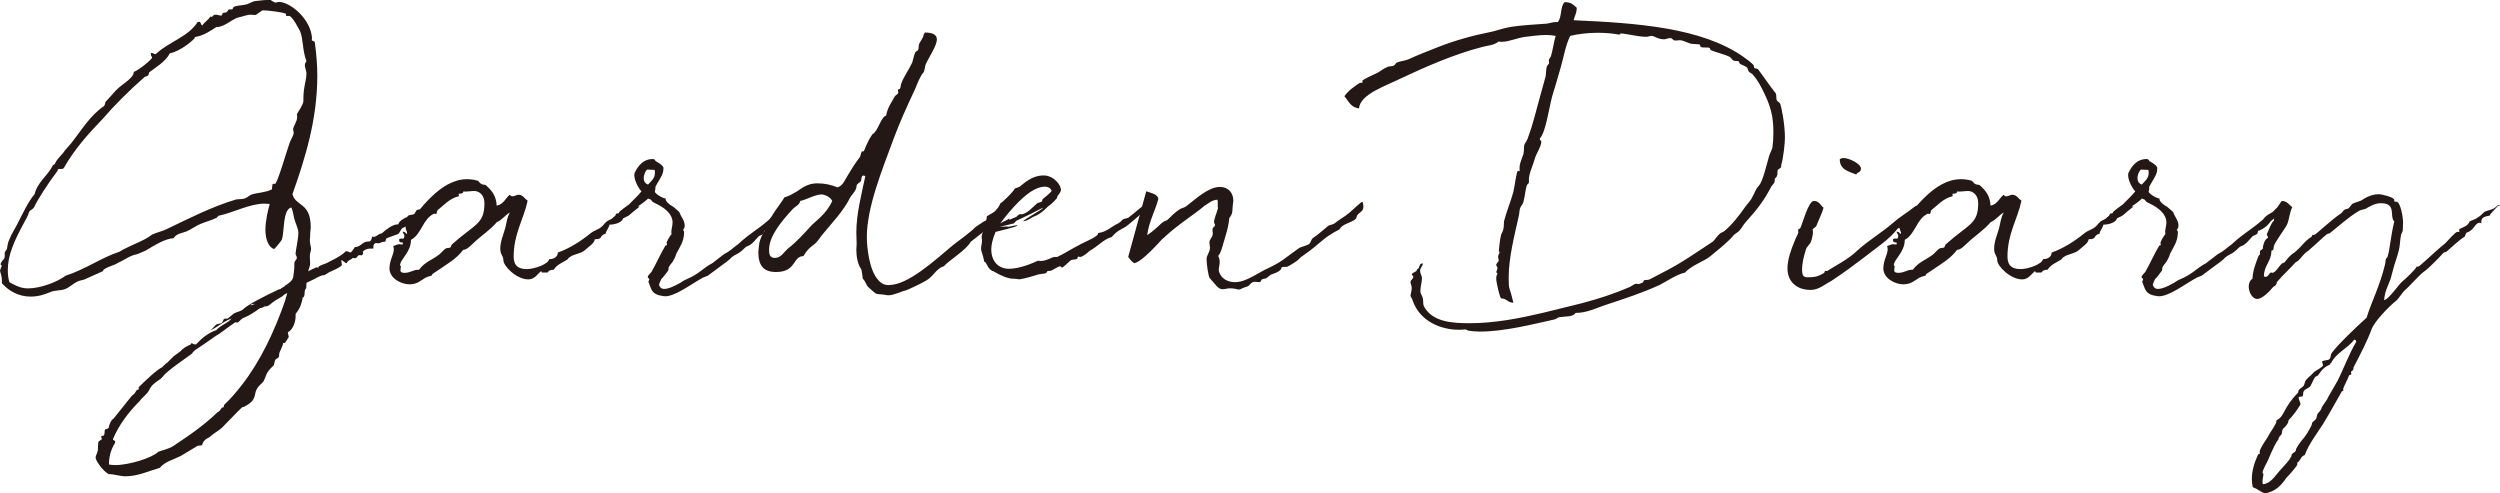 <?xml version="1.0" encoding="UTF-8"?>
<svg id="_レイヤー_2" data-name="レイヤー 2" xmlns="http://www.w3.org/2000/svg" viewBox="0 0 541.35 106.84">
  <defs>
    <style>
      .cls-1 {
        fill: #231815;
      }
    </style>
  </defs>
  <g id="_レイヤー_1-2" data-name="レイヤー 1">
    <g>
      <path class="cls-1" d="M92.7,44.93c.13,0,.27,.07,.27,.13,0,.34-1.28,1.42-1.55,1.62-.54,.34-1.21,.2-1.48,.54-.88,.67-1.35,1.68-2.49,2.02-.67,.2-.74,1.01-1.21,1.42-.4,.13-1.48,.54-2.56,.94-.13,.27-.13,.47-.27,.74h-.2c-.61,0-.81,.34-1.35,.34-.13,0-.27,0-.4-.07-.4,.07-.61,.34-.61,.88v.34h-.61c-1.08,0-1.68,.61-1.68,.67,0,.13,.07,.2,.07,.34s-.07,.2-.27,.47c-.2,0-.27-.07-.4-.07-.74,0-.47,.67-1.15,.67-.13,0-.27,0-.4-.07-.61,.61-.94,.34-1.35,1.15-.34,0-.88-.67-1.15-.67v.07c0,.27,.13,.88,.13,.94,0,.47-2.49,1.48-2.76,1.62l-1.21,.74q.07-.07,.07-.13h-.07c-.27,0-1.68,.61-1.75,.74l-1.95,.94-.07,1.21c-.61,.34-.07,1.89-.74,1.95-.27,1.35-.47,2.22-1.55,3.57v.54c0,1.35-.67,2.96-1.68,3.44,0,.47,.2,.67,.2,1.15,0-.4-.61,1.21-1.01,1.21-.07,0-.13-.07-.2-.07-.13,1.01-.88,1.89-.88,2.56v.07c0,.74-.47,.67-.81,1.01-.2,.4-.2,.81-.34,1.21-.54,.54-1.01,.94-1.41,1.62-.34,.54-.54,1.55-.94,2.02-.54,.54-1.15,1.08-1.35,1.55-.67,1.15,.13,2.36-2.69,3.77-.13,.13-.4,.07-.54,.2-1.21,1.15-2.49,2.56-4.31,4.38-.74,.67-1.68,1.15-2.36,1.75-.54,.61-1.55,.54-1.95,2.02-.34,.13-.94,0-1.28,.34l-3.37,2.02c-1.62,.81-3.3,1.15-4.51,2.56-2.22,.61-4.72,1.82-7.41,1.82-1.21,0-2.36-.47-3.64-.47-1.35-.74-2.83-2.96-2.83-3.57,0-.47,.34-.88,.47-1.48,.07-.54,0-1.21,.13-1.89,.13-.34,.74-.47,.74-.67s-.13-.34-.13-.47c0-.34,.47-.13,.61-.34,.2-.4,.07-.88,.2-1.21,.2-.13,.67-.2,.81-.4,.07-.47,.4-1.62,1.08-2.02l3.17-3.97c.4-.4,.61-.94,1.28-1.35l.54-.81c.07-.13,.47-.07,.47-.27,0-.07-.07-.27-.07-.27v-.07c1.35-1.35,4.11-3.97,5.05-4.31,.4-.34,.67-.74,1.21-1.08l1.35-1.35,1.48-1.08c.4-.54,1.15-1.01,2.22-1.48,.07-.2,.13-.27,.2-.27,.13,0,.34,.27,.74,.27h.2c1.28-1.41,2.56-2.42,4.38-3.1,1.01-1.15,2.43-1.42,3.3-2.49-1.89,.61-3.1,2.02-4.92,2.69,.74-.27,1.01-.88,1.62-1.42,.2-.13,.88-.13,1.21-.34,.2-.2,.34-.74,.47-.88l.81-.07,1.21-1.01c.47-.34,1.35-.47,2.02-.88,.94-1.08,5.19-3.17,7.61-4.31,.13-.07,.2-.13,.34-.13h.13c.34-.27,.67-.47,1.01-.61l-.07-.07c2.29-1.48,1.82-1.55,2.16-3.91v-1.08c.13-.67,.54-.67,.54-1.15,0-.4-.27-.54-.27-.88,0-.61,.61-3.23,.61-4.51,0-.88-.61-2.02-.88-3.03-.2-.74-.27-1.75-.67-2.49-1.89,.61-1.41,4.99-2.02,6.94-.2,.47-1.62,2.09-1.68,2.09-1.15-.34-1.89-2.02-1.89-4.18,0-1.89,.54-4.24,.94-5.59-.4,0-.74-.07-1.15-.07-3.23,0-6.87,2.02-9.97,2.63-.13,.13-.34,.47-.47,.47-1.08,.54-2.29,.81-3.37,1.28-1.01,.4-1.95,1.15-3.03,1.62-1.01,.4-2.22,.47-2.83,1.48-1.89,.13-4.04,1.48-6.06,2.69l-1.55,.67c-.47,.2-1.15,.27-1.68,.54-.88,.4-1.75,1.01-2.83,1.48-.81,.54-1.89,.67-2.9,1.35-.2,0-.2,.34-.27,.4l-4.04,1.82c-.67,.2-1.08,.2-1.68,.54-.81,.4-1.68,1.28-2.56,1.55-.88,.34-2.22,.2-3.23,.67-.94,.4-2.36,.94-4.18,.94-2.56,0-4.72-1.21-6.2-2.9v-.34c0-1.55-.4-1.95-.4-2.36,0-.27,.4-1.08,.4-1.08,0-.13-.27,0-.27-.27,0-.74,.88-1.08,.88-1.68v-.94l.47-.74c.13-.67,.2-1.41,.54-2.09,.47-1.21,1.15-2.16,1.75-3.37,1.28-2.49,2.36-4.85,3.71-6.4,.61-2.63,2.83-3.97,3.97-6.27,0-.07,.4-.2,.4-.27,.54-1.28,1.48-1.82,2.16-2.9l1.35-1.55c2.22-2.76,4.04-6,7.21-8.15,.2-.4,.2-.94,.47-1.08,.54-.54,1.28-1.42,1.95-2.16,1.28-1.42,3.97-2.69,3.97-4.11,1.08-.34,3.97-2.76,3.97-3.1,0-.13-.27-.34-.27-.67,0-.13,0-.27,.07-.34,.47,0,.61,.27,.88,.27,.07,0,.2-.07,.4-.27,2.76-2.49,6.74-3.5,8.76-6.67,.13-.07,.2-.07,.34-.07,.4,0,.34,.67,.67,.81,.61-.88,1.35-1.21,1.75-1.95,.13,.07,.2,.07,.27,.07,.34,0,.2-.47,.94-.47,.34,0,.74,.2,1.08,.2s.34-.47,.34-.47c.4-.34,.67,0,1.01-.4,.27-.13,.13-.47,.47-.47h.61c.13,0,.2-.4,.27-.47,.61-.4,1.48-.34,2.49-.54,.88-.13,1.55-.74,2.36-.81,.54-.07,2.43-.27,3.03-.27,.27,0,.81,.61,1.35,.61,.2,0,.34-.13,.67-.13,2.43,0,7.01,3.77,7.14,8.02-.07,.07-.07,.13-.07,.2,0,.27,.54,.13,.67,.54,.34,2.49,.54,4.92,.54,7.21,0,9.57-2.69,18.05-5.39,25.67,.81,2.76,3.97,1.68,3.97,7.21,0,.47-.13,.94-.13,1.55v.27c0,.34-.07,.67-.07,.94,0,.67,.27,1.48,.27,1.82,0,.67-.27,.74-.27,1.68,0,.13,.07,1.21,.07,1.68,0,.34-.4,1.21-.4,1.55,.13-.13,1.55-.81,1.75-.88,.2,.07,.34,.07,.4,.07h.07l-.07-.07c0-.27,1.15-.67,1.89-.94,0-.07,3.03-1.35,4.11-2.56,.47,0,.61,.27,1.01,.27,.2,0,.74-.94,.94-1.15,1.28,0,1.55-1.21,2.9-1.21h.27c.34-.13,.47-.61,.54-1.08,.13,.07,.27,.07,.34,.07,.67,0,1.08-.74,1.75-.74,1.08-1.01,2.49-1.95,3.37-1.95h.2c.27-.54,.13-.61,1.48-1.41,.34-.2,.27,0,.54-.27,0-.4,.94-.34,1.41-.54,.27-.2,.4-.81,.61-.88,.67-.34,1.75,.07,2.29-.61h.13Zm-33.55-5.12h.4c.47,.07,2.69-7.61,3.17-8.89,.27-.81,.88-1.55,.88-2.22,0-.27-.13-.4-.13-.67,0-.67,.88-1.68,.88-2.69,0-.13,0-.34-.07-.61,.4-.74,1.08-1.55,1.41-2.69,0-.74,0-1.95,.2-3.03,.13-.94,.47-2.09,.47-3.1,0-.4-.2-.94-.34-1.55,0-.74,0-.47,.34-1.14-.88-2.22-.67-4.65-1.35-6.4-.2-.34-1.68-3.37-2.42-3.37h-.54c-.2,0-.07-.34-.13-.47-.61-.34-3.97-.74-4.92-.74-.47,0-1.41,1.01-1.75,1.01s-.67-.07-1.01-.07c-.74,0-1.89,.47-2.9,.67-1.48,.61-2.83,2.02-4.51,2.02-1.28,.81-2.63,1.82-4.65,2.16v.13c0,.34-3.23,3.03-5.39,3.37-.94,1.82-3.03,3.03-4.45,4.11-.2,.2-.07,.61-.27,.67-.2,.27-.67,.2-.88,.47-3.23,2.83-6.53,6.13-8.89,8.89-3.37,3.5-6.13,6.6-8.49,10.71-.07,.13-.27,.2-.4,.2h-.54c-.2,0-.4,.07-.4,.4-2.16,2.83-4.38,6.33-5.12,7.95-.27,.4-.88,.61-1.01,.88-.27,.94-.81,1.82-1.28,2.69-1.95,3.64-3.37,6.67-3.37,9.97,0,.88,.07,1.68,.34,2.63,1.21,.67,2.42,1.35,4.04,1.35,2.69,0,6.4-1.41,8.15-2.76,4.38-1.42,7.61-3.84,11.65-5.19,2.42-1.48,5.32-2.29,7.07-3.71,1.01-.47,2.29-.74,3.1-1.15,4.92-2.36,9.9-4.92,15.16-6.47,.61-.07,1.15,0,1.82-.2,.54-.2,1.08-.74,1.55-.88,1.35-.4,2.96-.4,4.31-1.08,.07-.54,.07-1.08,.2-1.21h.07Zm-.2,25.73c-.47,.4-.88,.81-1.48,.81h-.2c-.34,.27-.67,.34-1.01,.4-1.01,.74-2.29,1.62-3.71,2.16-.47,.27-.88,.94-1.15,.94-.13,0-.27-.07-.47-.07-.07,0-.07,.07-.07,.07-1.55,1.01-3.03,2.29-4.24,2.96-1.41,1.01-2.9,2.02-4.31,2.96,0-.07-.81,.74-.67,.74-2.22,1.68-3.91,2.69-5.79,4.38-.4,.34-.74,1.01-1.48,1.42-.34,.27-1.08,.74-1.48,1.21s-.54,.94-.88,1.42c-.67,.81-1.42,1.35-1.75,1.89-2.49,2.49-4.51,5.19-5.79,8.22v.07c0,.34,.47,.13,.47,.54,0,.07,0,.13-.07,.34-.74,1.15-1.28,2.7-1.28,4.58,.4,.07,.88,.13,1.35,.13,2.96,0,8.02-1.55,9.36-2.9,1.15-.4,2.43-.67,3.3-1.28,4.51-2.96,7.28-5.12,9.43-7.21,.61-.2,.94-1.08,1.08-1.08h.2c.07,0,.2-.27,.2-.54,1.62-1.55,2.56-2.69,3.84-4.31,4.04-5.19,7.07-11.59,9.43-18.39,0-.27,.4-1.28,.4-1.48v-.07l-.61,.34c-.67,.67-1.82,1.08-2.22,1.48l-.2,.13-.2,.13Zm-3.71,.27h-.34c-.34,0-.54,.07-.67,.34l1.01-.34Zm7.01-3.97h.07c.07-.07,.2-.13,.27-.2l-.34,.2Z"/>
      <path class="cls-1" d="M110.42,42.17c.13,.27,.34,.34,.61,.34,.4,0,.81-.34,1.21-.34,1.01,0,1.28,.81,2.02,1.28-.88,4.11-3.03,7.14-3.03,12.13,0,2.09,1.21,2.69,2.83,2.69,1.75,0,4.78-1.15,4.85-2.16h.2c.54,0,1.68-.34,1.68-1.42,2.49-.88,4.92-2.42,7.01-4.11,1.08-.88,1.75-.74,2.69-1.68,.27-.27,.74-.94,1.21-1.14,.61-.27,1.08-.54,1.55-1.01,0-.2,.2-.54,.34-.54h.34l.13-.13c-.27-.2,2.29-1.89,2.42-1.95,.2,.34,.4,.74,.4,1.08,0,.74-.81,1.89-1.95,1.89,0,1.08-1.82,1.55-2.96,1.55,0,.47-.81,1.48-.81,1.95-1.55,.4-.4,1.21-2.36,1.21-.13,.94-1.28,1.55-2.22,2.42-.88,.74-2.22,.74-3.17,1.42-.27,.13-.34,.34-.54,.54-1.01,.67-2.29,1.08-2.96,2.22-.74,0-1.08,.2-1.35,.61h-.94c-.27,0-.4,0-.4-.34-.88,.67-1.41,1.82-2.83,1.82-2.49,0-5.39-2.83-5.39-4.18,0-.94-.67-1.15-.67-2.43,0-1.62,.67-3.03,1.08-4.51,.27-1.08,.4-2.36,1.01-3.37-1.01,.54-1.68,1.62-2.83,2.09-1.55,1.82-3.3,2.83-5.19,4.65-.47,.4-1.28,1.35-2.09,1.35-1.55,2.02-3.23,2.9-6.6,5.19-.13,.07-.2,.4-.27,.4-.4,.13-.81,.2-1.35,.47-1.08,.67-1.82,1.41-3.44,1.41-1.75,0-4.31-1.28-4.31-3.44,0-1.82,.94-2.96,.94-4.18,0-.27-.07-.47-.13-.67,.67-.2,.88-.4,1.35-.4,.13,0,.34,.07,.67,.07,.07-.07,.07-.2,.07-.27,0-.4-.67,0-.74-.4-.07-.13-.07-.27-.07-.34,0-.2,.13-.27,.4-.27h.47c.27,0,.27-.61,.27-.61,0-.27-.13-.27-.4-.88h.13c.34,0,.54,.2,.67,.47q.2-.07,.2-.2c0-.27-.34-.74-.34-1.21,0-.07,.07-.2,.13-.34,2.9-3.3,7.28-10.1,13.2-10.1,.47,0,1.48,.07,2.29,.34,.2,0,.34,.47,.74,.67,.34,.27,.74,.07,1.08,.34,1.01,.94,2.16,2.02,2.29,4.38,1.48-.27,1.89-1.62,2.83-2.36Zm-15.22,12.87c.4-.34,.74-.81,1.28-1.21,.27-.2,.81-.07,1.08-.27,.07-.07,.2-.54,.27-.61,5.05-4.51,7.07-4.38,7.07-8.96,0-1.89-1.28-2.63-2.16-2.63-.74,0-1.41,.13-1.95,.13-.13,0-.47-.07-.47,0,0,.61-1.01,.34-1.01,.54,0,.07,.07,.13,.07,.34,0,.07-.07,.13-.07,.13-2.02,.47-3.44,2.16-4.58,3.03-.13,.2-.13,.81-.34,.81-.13,0-.2-.07-.4-.07-2.43,1.08-2.69,4.45-4.99,5.66,0,2.69-2.36,4.24-2.36,5.46,0,.07,0,.2,.07,.27,.13-.13,.13-.2,.13-.2v.07c0,.13-.13,.61-.13,1.01,0,.54,.67,.54,.94,.54,1.21,0,1.82-.67,2.9-.67h.2c1.28-1.75,2.83-2.09,4.45-3.37Z"/>
      <path class="cls-1" d="M170.59,45.14c0,.07,0,.13,.07,.34-.13,.74-1.28,1.42-2.43,2.43-.27,.4-.94,1.35-2.49,2.02h-.07c-.34,0-.2,.54-.34,.67-.34,.34-.74,.34-1.01,.54-.81,.81-1.35,1.82-2.76,2.29-.47,.4-.88,.88-1.48,1.28-.13,.13-1.28,.67-1.48,.88-.34,.2-.27,.34-1.15,1.01l-4.18,3.1c-.27,.13-.74,.27-1.01,.4-2.43,1.28-6.27,4.31-8.49,4.04-2.83-.34-2.69-1.55-3.37-3.17,.13-.27,.2-.34,.2-.47,0-.27-.34-.27-.34-.47,0-.13,.07-.27,.2-.47l.61-.67c1.08-1.89,1.95-3.91,2.96-5.59,0-.2,.4-.07,.4-.34,0-.07-.07-.27-.07-.34,0-.34,.67-1.48,1.08-1.95,0-.07-.07-.2-.07-.4,0-.67,.27-1.35,.27-2.09,0-1.95-1.89-3.23-3.37-3.98-1.95-.88-.54-.74-1.95-1.21-.07,.13-.2,.2-.34,.34-1.42,1.21-1.82,1.21-1.82,1.41,.07,0,.27-.07,.34-.07,0,.07-.2,.27-1.01,.88l-.27,.2c-.34,.34-.67,.61-1.15,.94l-.4,.07c-.4,.47-1.35,.88-2.02,.88s-1.01-.07-1.01-.27c0-.34,1.08-.88,1.48-1.15,.07-.13,.2-.27,.27-.34,.81-.74,1.01-.67,1.28-.94,.07-.13,.07-.4,.34-.4,.61-.81,1.95-1.89,2.9-3.1-.54-.54-1.55-2.22-1.55-3.5,0-.27,0-.47,.2-.74,.13-.2,1.15-2.76,3.77-2.76,.61,0,.54,.47,.67,.47,.47,.27,1.41,.74,1.68,1.41,0,0-.07,.54-.07,.74v.07c-.2,1.01-1.01,2.02-1.68,3.3v.27c0,.4-.13,.67-.13,.81,0,.34,1.55,1.42,2.36,1.48v.2c0,.34,.54,1.01,1.68,1.62,.07,.07,1.28,1.08,1.28,1.15,.34,1.01,1.15,1.75,1.15,2.9,0,.34-.13,.74-.4,.94,.2,.13,.27,.27,.27,.47,0,2.02-.94,3.23-1.68,4.65-.07,.27-.2,.74-.61,1.42-.27,.61-.54,.67-.94,1.35-.2,.2-.13,.67-.2,.88,.07-.07-1.35,1.82-1.48,1.82-.47,1.01-.13,.2-.54,1.28,.2,.47,.47,1.01,1.42,.88,.61-.07,1.48-.34,3.03-1.21,.47-.27,1.15-.74,1.55-.88,2.63-1.08,3.64-2.49,5.52-3.44l2.63-2.02c1.35-.67,1.89-1.35,2.96-2.09,3.03-2.76,3.57-2.63,6.8-5.39,.67-.94,1.35-1.15,2.09-1.62,.47-.4,.94-1.21,1.68-1.21,.07,0,.2,0,.34,.07-.07,.27-.13,.34-.13,.4Zm-28.77-7.68c0-.2,0-.4-.07-.67l-1.62-.07c-.34,.27-.74,1.08-.74,1.89,0,.54,.27,1.15,.94,1.35,.74-.81,1.48-1.35,1.48-2.49Z"/>
      <path class="cls-1" d="M192.55,61.71c3.97,0,9.5-4.98,13.88-8.69,.81-.61,3.91-2.9,4.58-3.64,0-.13,2.02-1.41,2.02-1.41,.67-.27,.54-.27,.67-1.15,.74-.4,.88-.54,.88-.54l-.07,.07s.2-.07,.88-.54c1.35-1.48,1.55-1.21,1.55-1.35,0,0,.27,.13,.27-.13,.27,.67,0,.54,0,.61,0,.13-.13,.07-.13,1.01-.13,.07-.34,.2-.34,.2,0,.13-1.41,1.89-2.22,2.63-.13,.4-3.91,3.23-4.31,3.57-1.01,1.82-4.45,3.84-5.86,5.32-1.35,.34-2.09,1.82-3.23,2.7-.88,.67-2.9,1.62-4.72,2.42-1.15,.27-2.83,1.15-3.97,1.15h-.2c-2.9-.54-1.89,.34-4.11-1.68-.54-.4-.74-1.48-1.28-1.89-.07-.2-.2-1.95-.4-2.16-.67-.88-1.01-2.69-1.01-4.04,0-.47,.07-1.01,.07-1.42,0-.81-.07-1.55-.07-2.42,0-4.04,1.15-8.35,1.95-12.19-.2-.07-.27-.13-.4-.13-.54,0-.4,.94-.54,1.15-.34,.54-.74,.47-.94,1.01-.07,1.15-.81,1.68-1.35,2.49-1.42,2.96-3.98,5.59-6.2,8.29-.27,.34-.94,1.35-1.21,1.55-.47,.61-1.68,1.01-2.76,2.96-2.36,0-1.48,3.44-5.93,3.44-2.69,0-3.84-1.35-3.84-4.38,.07-.47,.13-1.89,.4-2.56,.27-.94,.81-1.68,1.28-2.56,1.21-3.23,3.03-4.99,3.97-6.67,.74-.2,1.42-.54,2.09-.94,1.15-.47,2.36-2.09,5.05-2.09,1.55,0,2.83,.27,4.38,.88,1.21-.4,1.62-1.75,2.29-2.76,.61-1.01,1.41-2.36,2.56-3.84,.13-.27,.27-1.21,.47-1.21h.34c.07,0,.67-2.02,1.89-3.71,1.21-.61,1.82-3.77,2.96-4.04,.27-1.68,1.15-2.83,1.89-4.18,.13-.2,.74-.47,.74-.81,0-.07-.07-.27-.07-.4,0-.47,.4-.27,.4-.4,.27-.34,.13-.81,.34-1.21,.47-1.35,1.62-2.9,2.36-4.51,.2-.61,.34-1.48,.61-2.09,.13-.34,.47-.34,.67-.61,.13-.4,.07-.94,.2-1.28,.27-.61,.74-1.15,.94-1.75v-.13c0-.27,.27-.34,.27-.61,1.95,0,2.63,.61,2.63,1.48,0,1.41-1.62,3.64-2.43,5.46-.2,.54-.2,1.21-.4,1.62-.81,.88-1.35,2.43-1.89,3.71-1.75,3.71-3.3,7.14-4.58,10.58-2.43,6.6-5.86,14.89-5.86,21.42,0,1.82,.4,7.21,2.56,9.43,.67,.81,1.55,1.01,2.29,1.01Zm-19.27-18.19c-.13,.81-1.01,1.14-1.62,1.75-2.69,2.9-5.12,6-5.12,8.76,0,.81,0,1.82,1.28,1.82,1.35,0,1.95-1.35,2.96-2.16,1.75-1.35,3.23-3.03,4.85-4.78,.81-.94,3.3-2.49,4.58-5.39-.4-.88-1.55-1.35-2.29-1.42-1.41,0-3.3,1.15-4.65,1.42Z"/>
      <path class="cls-1" d="M247.8,44.93c0,1.01-1.68,2.22-2.96,3.3-1.82,1.68-2.43,1.14-4.11,3.1-1.68,.4-3.17,2.16-4.85,3.03,.13-.07-1.35,1.28-1.95,1.28-.13,0-.27-.07-.47-.07-.13,0-.13,.4-.2,.47-.27,.2-.94,.13-1.28,.27s-1.68,1.62-2.02,1.62c-.2,0-.27-.27-.34-.27-.67,0-1.68,1.01-2.36,1.01h-.34c-.2,0-.27,.4-.34,.4-.4,.27-1.08,.2-1.68,.34-.94,.27-2.69,.88-4.18,1.08-.2,0-.61-.13-1.08-.13h-.2c-1.82,0-4.38-1.68-4.31-1.62-1.35-.34-1.35-1.95-2.02-2.09-.27-1.75-.67-2.02-.67-2.9,0-.34,.2-1.08,.2-1.68,0-.27-.07-.54-.07-.81,0-.74,1.01-2.96,1.75-4.04,.74-1.01,1.82-1.95,2.29-3.17,.81-.54,2.76-2.49,3.1-3.17,.27-.2,.74-.27,1.01-.4,1.35-1.08,2.9-2.49,5.25-2.49,2.22,0,3.77,2.09,3.77,3.1,0,.27-.13,.61-.74,1.35-.07,.13-.13,.34-.07,.34,0,.07-.07,.13-.13,.2,0,0-.81,1.01-1.89,1.75-.07,.07-1.55,1.68-3.03,2.16-.67,.27-1.28,.94-2.36,1.01,.4-.47,4.11-2.49,4.38-2.9-.27,0-1.89,.94-2.49,1.21l-3.37,1.62-.47,.54-3.1,.74,1.68-.07q0,.07,.07,.07c.4,0,1.62-.34,1.95-.34,.07,0,.13,0,.13,.07,0,.27-4.72,1.35-4.58,1.35h-.13c-.61,1.42-.94,2.83-.94,3.77,0,2.56,1.48,4.24,3.84,4.24,2.22,0,4.85-1.08,6.27-1.75,.13,0,.34,.07,.47,.07,1.48,0,2.56-.88,3.1-.88h.61c2.9-1.48,1.75-1.01,5.19-2.83,1.21-.61,3.64-1.62,3.64-2.22v-.13c1.89-.2,2.96-1.48,4.38-2.09,1.28-.81,.27-.74,2.16-1.21,1.21-.88,3.3-2.83,3.37-2.63,.13,.13,.13,.34,.13,.4Zm-31.19,3.44c.67-.47,1.42-.61,1.95-1.08v.13c0,.07,0,.13-.07,.2l1.62-.67c.07-.2,.74-.61,.74-.61,.07,0,.07,.07,.2,.07,1.28,0,2.56-1.55,3.5-2.36,.27-.2,.94-.27,1.01-.4,.2-.13,.07-.4,.2-.47-.07-.07,1.41-1.08,1.95-1.82-.13-.67-.88-.94-1.41-.94-2.09,0-4.18,1.75-5.93,3.5-1.21,1.21-2.56,2.83-3.77,4.45Z"/>
      <path class="cls-1" d="M261.27,56.05c0-.74,.74-1.48,.74-2.43,0-.34-.13-.81-.13-1.14,0-.61,.74-1.21,.74-1.82,0-.27-.07-.54-.07-.88,0-.74,.54-.47,.54-1.15,0-.13-.2-.27-.2-.54,0-.74,.61-2.02,.88-3.1-.13,0-.07-.27-.07-.74,0-.34,0-.74-.07-1.01-1.28,.07-1.89,.81-2.76,1.28-2.36,2.02-5.46,3.84-8.62,6.74-.13,.2-.4,.34-.54,.47-.47,.47-4.51,5.12-6.13,5.25-.61-.4-.94-.88-1.28-1.35l3.91-14.21c1.08,.4,2.36,.54,2.63,1.62-.74,2.76-2.02,4.85-2.43,7.88,1.15-.74,2.22-1.75,3.23-2.69,.4-.34,.74-.34,1.15-.61,3.57-3.57,2.96-1.95,4.51-3.3,1.68-1.28,4.38-3.84,6.87-3.84,1.75,0,2.9,1.21,2.9,3.03-.34,2.02,.07,2.56-.88,3.71-.07,1.21-.47,2.76-.94,4.31-.47,1.41-.74,3.1-1.48,3.91,.27,.4,.34,.88,.34,1.28,0,.61-.2,1.28-.2,1.82,.34,1.82,2.02,2.56,3.5,2.56,2.49,0,5.05-2.09,7.34-3.1,2.9-1.35,3.71-2.29,6.4-4.18,.67-.47,1.68-.54,2.36-1.01,.34-.27,.4-1.01,.81-1.28,1.01-.67,1.68-1.28,3.3-2.63,.34-.2,.94-.27,1.28-.47,1.35-1.08,2.09-1.35,3.37-2.43,.81-.67,2.43-2.29,2.69-2.29,.2,0,.27,.81,.27,1.01,0,1.08-.81,1.21-1.28,1.82-.2,.2-.2,.74-.4,.88-.74,.74-3.1,1.14-3.44,2.22-3.84,1.95-3.97,2.96-7.88,5.66-1.14,.74-.67,.74-1.82,1.48-.2,.13-1.55,1.01-1.82,1.01h-.61c-1.14,0,.54,.61-2.76,1.68-.34,.2-.74,.61-1.08,.81-.2,.07-.67,.07-.94,.27-.2,.2-.07,.54-.61,.54-.27,0-.54-.07-.81-.07-1.01,0-1.01,.74-1.68,1.01-1.35,.4-1.41,.67-1.89,.67-.2,0-.81-.27-1.82-.27-.67,0-1.15,.2-1.62,.2-1.08,0-1.55-1.08-2.83-2.42-.27-.4-.67-2.9-.67-4.18Z"/>
      <path class="cls-1" d="M340.77,4.38c13.54,.61,27.69,1.55,36.78,7.95,.67,.47,1.48,1.08,2.09,1.68,.2,.2,.13,.54,.27,.74,.2,.13,.61,.07,.74,.2,1.28,1.68,2.22,3.17,3.91,5.32,.13,.34,0,1.01,.2,1.48,.13,.27,.61,.4,.74,.74,.2,.47,1.01,4.24,1.01,7.34,0,1.21-.34,4.38-.81,5.93,.13,.67-.47,.74-.74,1.01-.13,.47,0,1.01-.2,1.42-.13,.2-.47,.47-.47,.61v.47c0,.34-.54,.81-.74,1.14-1.48,2.83-2.83,4.72-5.59,7.75-.54,.61-.88,1.35-1.41,1.89-.2,.2-.74,.54-1.01,.74-1.28,1.55-3.03,2.9-5.05,4.58-1.35,1.21-4.18,2.02-5.59,3.64-1.95,.47-3.71,1.75-5.52,2.69-3.64,1.68-7.54,2.96-11.86,4.38-1.95,.67-3.97,1.68-6.33,1.68-.67,.94-1.95,.67-3.64,.94-.27,.07-.54,.4-.94,.47-4.85,1.08-10.91,2.63-16.17,2.63-.81,0-1.62-.07-2.49-.2-.27-.07-.4-.27-.67-.27-.47,.07-1.01,.07-1.48,.07-3.64,0-8.35-1.75-9.9-6.33-.07-.34-.4-.74-.47-1.01,0-.34,.27-1.08,.27-1.68,0-.54-.27-.88-.27-1.35,0-.34,.61-.67,.61-1.08,0-.2-.13-.27-.34-.47,.13-.61,1.08-.47,1.15-1.15,.67-.2,.34-1.28,1.14-1.28h.13c-.07,.67-.61,.94-.61,1.62,0,.54,.4,1.01,.4,1.62,0,.81-.34,1.75-.34,2.76,0,.61,.34,.81,.54,1.55,.13,.67,0,1.21,.2,1.68,1.82,3.5,6.27,3.71,9.97,3.71,5.39,0,10.85-1.08,15.7-2.22,6.27-1.62,11.79-2.56,18.86-5.59,.47-.2,1.08-.74,1.48-.74,.13,0,.34,.07,.47,.07,.07,0,.4-.07,.94-.34,.13,0,.13-.4,.27-.47,.34-.13,.67,0,1.21-.2,1.01-.54,1.42-.74,2.83-1.48,4.04-2.02,7.61-4.58,10.91-6.74,.54-.54,.88-1.21,1.48-1.68,.2-.27,.67-.27,.94-.54,1.48-1.21,3.1-3.17,4.58-5.32,.61-.81,1.21-1.35,1.68-2.42,.13-.07,.47-1.35,1.28-2.16,.81-.94,1.55-4.18,2.16-6.33,.2-.67,.61-1.35,.74-1.89,.13-1.01,.2-2.22,.2-3.3,0-3.57-.61-5.66-2.16-8.83-.61-1.21-1.21-2.42-2.22-3.57-.13-.27-.74-.47-.94-.74-.27-.4-.2-.81-.47-.94-.27-.27-1.01-.47-1.42-.74-.2-.13-.2-.47-.27-.54-.34-.13-.81,0-1.21-.2-.34-.2-.47-.61-.74-.74-1.28-.67-2.76-.88-4.11-1.48-.13,0-.13-.4-.27-.47-.4-.2-1.28,0-1.89-.2-.13-.07-.2-.47-.2-.54-.54-.13-1.35-.07-2.02-.2-.74-.2-1.62-.74-2.36-.74-.27,0-.61,.07-.88,.07-.67,0-.67-.54-1.21-.54-.4,0-.94,.27-1.28,.27-1.35,0-2.02-.67-2.69-.74-.4,0-.81,.2-1.15,.2-1.89,0-3.84-.61-5.59-.74,0,0-.13,.27-.34,.27-1.35-.27-3.03-.4-4.65-.4-2.09,0-4.31,.27-5.93,.67-1.01,2.09-1.35,4.31-1.95,6.47-.61,2.22-1.28,4.38-1.95,6.6-.74,2.83-1.42,7.88-2.69,9.16,0,.4,.34,.47,.34,.67,0,1.08-1.14,2.56-1.48,3.91-.27,1.08-1.21,2.96-1.21,4.31v.61c0,.27-.47,.47-.47,.67-.34,1.15-.4,2.43-.74,3.64-.13,.47-.61,.88-.74,1.41-.13,.54-.13,1.21-.27,1.68-.94,4.24-2.16,8.89-2.16,13.27,0,2.9,.13,1.48,1.01,5.39-1.21,0-1.42-.94-2.63-.94-.27,0-1.08-3.44-1.08-4.31,0-.74,.27-.94,.27-1.08,0-.2-.27-.2-.27-.2,.07-.47,.27-.67,.27-1.01s-.27-.34-.27-.67c0-.27,.54-.74,.54-.88,0-.4-.13-.54-.13-.88s.34-.94,.34-.94c0-.2-.2-.2-.2-.2,.13-1.15,.2-2.29,.47-3.44,.07-.4,.34-.74,.47-1.15,.2-.67,.13-1.28,.2-1.95,.54-2.09,1.42-4.18,2.02-6.33,.34-1.42,.67-4.58,1.01-4.58,0,0,.2,.07,.34,.07v-.81c0-.88,.47-1.82,.81-2.83,.2-.67,.07-1.42,.2-2.02,.2-.54,.54-.81,.74-1.41,1.28-3.44,1.42-4.65,3.91-13.54,.07-.54,.07-1.35,.2-1.89,.07-.47,.54-.67,.54-.94,0-.13-.07-.4-.07-.54,0-.34,.47-.81,.47-.94,.4-1.35,.61-3.03,1.01-4.38-.67-.13-1.42-.2-2.09-.2-1.55,0-3.03,.27-4.45,.4-1.95,.27-3.57,1.08-5.12,1.08-.2,0-.47,0-.67-.07-1.08,.88-2.49,.88-3.64,1.21-6,1.55-12.13,4.24-17.45,6.74-3.37,1.68-8.89,3.44-9.16,6.53-1.75-.13-2.29-1.62-3.17-2.63,.88-1.21,2.09-2.09,3.37-2.9h.47q.07,0,.07-.07v-.34c0-.34,2.36-1.28,3.37-1.82,.61-.34,1.21-.88,1.95-1.15,.4-.27,1.08-.13,1.42-.34,.34-.07,.4-.54,.74-.67,.74-.34,1.62-.34,2.42-.67,2.22-1.01,4.11-1.75,6.54-2.7,3.77-1.48,7.48-2.49,11.86-3.37,1.28-.34,2.36-.74,4.04-1.01,2.22-.34,4.85-.47,7.54-.67,.67-.07,1.28-.34,1.95-.34h.47c.94-1.01,.47-3.37,1.48-4.31,1.28,0,1.68,.34,2.63,1.21,0,1.21-.47,1.75-.67,2.7Z"/>
      <path class="cls-1" d="M412.73,48.3c-.47,.54-.94,1.01-1.75,1.14-1.95,2.49-4.31,3.91-7.55,6.47-1.95,1.48-4.11,3.1-6.87,4.92-1.35,.67-2.69,1.95-4.45,1.95-3.37,0-5.05-2.09-5.05-4.65,0-1.95,.81-4.18,1.55-5.93,.2-.61,.81-1.68,.81-1.89,0-.13-.07-.27-.07-.4,0-.4,.4-.34,.47-.47,.47-.88,1.75-5.93,2.96-5.93,1.15,0,1.42,.94,2.09,1.48-.34,1.28-1.01,2.49-1.55,3.91-.13,.34-.81,.54-.81,.88,0,.13,.07,.27,.07,.47,0,.47-.2,1.55-.47,2.16-.2,.54-.81,.94-1.01,1.48-.47,1.42-.88,3.03-.88,4.58,0,1.89,.94,1.55,1.95,1.55,.88,0,1.75-.27,2.76-.88,.27-.13,.07-.47,.34-.47h.4c1.89-1.21,4.58-2.56,6.4-4.31,2.22-2.09,5.39-3.97,7.88-6.13,1.35-1.21,2.9-2.09,4.78-3.57,.4-.27,.61,.07,1.01-.4,.13,0,.13,.2,.13,.4,0,.34-.07,.81-.07,.88h.13c0,.13-1.15,.81-1.15,1.01h.07c-.88,1.35-1.62,1.01-2.16,1.75Zm-10.78-10.51c-1.62-.67-3.57-1.01-3.57-3.3,.27-.2,.54-.27,.88-.27,1.08,0,3.71,1.21,3.71,2.29,0,.94-.81,.67-1.01,1.28Z"/>
      <path class="cls-1" d="M433.89,42.17c.13,.27,.34,.34,.61,.34,.4,0,.81-.34,1.21-.34,1.01,0,1.28,.81,2.02,1.28-.88,4.11-3.03,7.14-3.03,12.13,0,2.09,1.21,2.69,2.83,2.69,1.75,0,4.78-1.15,4.85-2.16h.2c.54,0,1.68-.34,1.68-1.42,2.49-.88,4.92-2.42,7.01-4.11,1.08-.88,1.75-.74,2.69-1.68,.27-.27,.74-.94,1.21-1.14,.61-.27,1.08-.54,1.55-1.01,0-.2,.2-.54,.34-.54h.34l.13-.13c-.27-.2,2.29-1.89,2.43-1.95,.2,.34,.4,.74,.4,1.08,0,.74-.81,1.89-1.95,1.89,0,1.08-1.82,1.55-2.96,1.55,0,.47-.81,1.48-.81,1.95-1.55,.4-.4,1.21-2.36,1.21-.13,.94-1.28,1.55-2.22,2.42-.88,.74-2.22,.74-3.17,1.42-.27,.13-.34,.34-.54,.54-1.01,.67-2.29,1.08-2.96,2.22-.74,0-1.08,.2-1.35,.61h-.94c-.27,0-.4,0-.4-.34-.88,.67-1.42,1.82-2.83,1.82-2.49,0-5.39-2.83-5.39-4.18,0-.94-.67-1.15-.67-2.43,0-1.62,.67-3.03,1.08-4.51,.27-1.08,.4-2.36,1.01-3.37-1.01,.54-1.68,1.62-2.83,2.09-1.55,1.82-3.3,2.83-5.19,4.65-.47,.4-1.28,1.35-2.09,1.35-1.55,2.02-3.23,2.9-6.6,5.19-.13,.07-.2,.4-.27,.4-.4,.13-.81,.2-1.35,.47-1.08,.67-1.82,1.41-3.44,1.41-1.75,0-4.31-1.28-4.31-3.44,0-1.82,.94-2.96,.94-4.18,0-.27-.07-.47-.13-.67,.67-.2,.88-.4,1.35-.4,.13,0,.34,.07,.67,.07,.07-.07,.07-.2,.07-.27,0-.4-.67,0-.74-.4-.07-.13-.07-.27-.07-.34,0-.2,.13-.27,.4-.27h.47c.27,0,.27-.61,.27-.61,0-.27-.13-.27-.4-.88h.13c.34,0,.54,.2,.67,.47q.2-.07,.2-.2c0-.27-.34-.74-.34-1.21,0-.07,.07-.2,.13-.34,2.9-3.3,7.28-10.1,13.2-10.1,.47,0,1.48,.07,2.29,.34,.2,0,.34,.47,.74,.67,.34,.27,.74,.07,1.08,.34,1.01,.94,2.16,2.02,2.29,4.38,1.48-.27,1.89-1.62,2.83-2.36Zm-15.23,12.87c.4-.34,.74-.81,1.28-1.21,.27-.2,.81-.07,1.08-.27,.07-.07,.2-.54,.27-.61,5.05-4.51,7.07-4.38,7.07-8.96,0-1.89-1.28-2.63-2.16-2.63-.74,0-1.42,.13-1.95,.13-.13,0-.47-.07-.47,0,0,.61-1.01,.34-1.01,.54,0,.07,.07,.13,.07,.34,0,.07-.07,.13-.07,.13-2.02,.47-3.44,2.16-4.58,3.03-.13,.2-.13,.81-.34,.81-.13,0-.2-.07-.4-.07-2.43,1.08-2.7,4.45-4.99,5.66,0,2.69-2.36,4.24-2.36,5.46,0,.07,0,.2,.07,.27,.13-.13,.13-.2,.13-.2v.07c0,.13-.13,.61-.13,1.01,0,.54,.67,.54,.94,.54,1.21,0,1.82-.67,2.9-.67h.2c1.28-1.75,2.83-2.09,4.45-3.37Z"/>
      <path class="cls-1" d="M494.05,45.14c0,.07,0,.13,.07,.34-.13,.74-1.28,1.42-2.42,2.43-.27,.4-.94,1.35-2.49,2.02h-.07c-.34,0-.2,.54-.34,.67-.34,.34-.74,.34-1.01,.54-.81,.81-1.35,1.82-2.76,2.29-.47,.4-.88,.88-1.48,1.28-.13,.13-1.28,.67-1.48,.88-.34,.2-.27,.34-1.15,1.01l-4.18,3.1c-.27,.13-.74,.27-1.01,.4-2.42,1.28-6.26,4.31-8.49,4.04-2.83-.34-2.69-1.55-3.37-3.17,.13-.27,.2-.34,.2-.47,0-.27-.34-.27-.34-.47,0-.13,.07-.27,.2-.47l.61-.67c1.08-1.89,1.95-3.91,2.96-5.59,0-.2,.4-.07,.4-.34,0-.07-.07-.27-.07-.34,0-.34,.67-1.48,1.08-1.95,0-.07-.07-.2-.07-.4,0-.67,.27-1.35,.27-2.09,0-1.95-1.89-3.23-3.37-3.98-1.95-.88-.54-.74-1.95-1.21-.07,.13-.2,.2-.34,.34-1.41,1.21-1.82,1.21-1.82,1.41,.07,0,.27-.07,.34-.07,0,.07-.2,.27-1.01,.88l-.27,.2c-.34,.34-.67,.61-1.15,.94l-.4,.07c-.4,.47-1.35,.88-2.02,.88s-1.01-.07-1.01-.27c0-.34,1.08-.88,1.48-1.15,.07-.13,.2-.27,.27-.34,.81-.74,1.01-.67,1.28-.94,.07-.13,.07-.4,.34-.4,.61-.81,1.95-1.89,2.9-3.1-.54-.54-1.55-2.22-1.55-3.5,0-.27,0-.47,.2-.74,.13-.2,1.15-2.76,3.77-2.76,.61,0,.54,.47,.67,.47,.47,.27,1.41,.74,1.68,1.41,0,0-.07,.54-.07,.74v.07c-.2,1.01-1.01,2.02-1.68,3.3v.27c0,.4-.13,.67-.13,.81,0,.34,1.55,1.42,2.36,1.48v.2c0,.34,.54,1.01,1.68,1.62,.07,.07,1.28,1.08,1.28,1.15,.34,1.01,1.14,1.75,1.14,2.9,0,.34-.13,.74-.4,.94,.2,.13,.27,.27,.27,.47,0,2.02-.94,3.23-1.68,4.65-.07,.27-.2,.74-.61,1.42-.27,.61-.54,.67-.94,1.35-.2,.2-.13,.67-.2,.88,.07-.07-1.35,1.82-1.48,1.82-.47,1.01-.13,.2-.54,1.28,.2,.47,.47,1.01,1.41,.88,.61-.07,1.48-.34,3.03-1.21,.47-.27,1.14-.74,1.55-.88,2.63-1.08,3.64-2.49,5.52-3.44l2.63-2.02c1.35-.67,1.89-1.35,2.96-2.09,3.03-2.76,3.57-2.63,6.8-5.39,.67-.94,1.35-1.15,2.09-1.62,.47-.4,.94-1.21,1.68-1.21,.07,0,.2,0,.34,.07-.07,.27-.13,.34-.13,.4Zm-28.77-7.68c0-.2,0-.4-.07-.67l-1.62-.07c-.34,.27-.74,1.08-.74,1.89,0,.54,.27,1.15,.94,1.35,.74-.81,1.48-1.35,1.48-2.49Z"/>
      <path class="cls-1" d="M541.14,44.33c.07,0,.13,.13,.2,.2-.2,0-.47,0-.54,.07,.34-.07-1.62,1.62-1.68,2.09-.74,.13-1.82,.27-1.82,1.28,0,.13,0,.27,.07,.4-.13-.07-.27-.13-.47-.13-.94,0-1.21,1.68-2.69,2.09-.34,.2-.34,.67-.54,.94-1.15,.67-2.96,2.42-3.91,3.23-.27,.13-.54,.13-.67,.27-.67,.74-3.1,3.3-4.18,4.04-1.01,.67-3.17,3.23-4.24,4.11-.27,.2-1.35,1.82-1.68,2.09-2.02,1.62-4.72,4.58-5.39,6.13-.88,2.49-2.56,5.73-3.97,8.42,0,.94-.54,.67-.54,1.01,0,.07,.07,.27,.07,.4,0,.2-.34,.2-.47,.27-.34,.94-1.28,2.69-1.28,2.9v.4c0,.2-.34,.13-.34,.27-1.35,2.36-2.56,4.58-4.04,7.01-1.42,2.22-3.03,4.24-3.97,6.74-.74,.2-.81,.81-1.21,1.28-.07,.2-.4,.2-.4,.4v.4c0,.13-1.28,1.75-2.36,2.83-.94,1.35-2.22,3.03-4.72,3.37-.94-.4-1.62-1.01-2.56-1.35-.13-.61-.2-1.21-.2-1.75,0-1.75,.54-3.57,1.35-5.32,.07-.13,.4-.07,.4-.27,0-.07-.07-.13-.07-.27,0-.67,1.28-2.49,1.75-3.23,.54-1.08,1.89-2.83,1.89-3.37v-.27c1.82-.81,1.42-2.7,4.65-5.93,.13-.13,.07-.47,.2-.61,.27-.34,.67-.54,1.01-.88,.27-.34,.27-.94,.54-1.28,.47-.61,1.21-1.08,1.75-1.75,.4-.34,1.95-1.08,1.95-1.48,0-.2-.2-.54-.2-.74,0-.34,1.28-.27,1.55-.54,.47-.47,.13-.88,.61-1.48,1.75-2.22,4.85-5.12,7.48-7.54,1.14-3.71,2.76-6.53,3.97-11.45,.13-.34,.07-.88,.2-1.21,0-.13,.34-.4,.34-.47,.54-1.55,.67-4.45,1.48-7.68-1.14-1.15,.61-3.97-2.96-3.97-1.28,0-2.56,.81-3.23,1.21-.54,.2-1.01,.2-1.48,.47-2.16,1.28-4.31,3.23-6.33,4.85-.2,.07-.47,.07-.61,.2-.88,.67-2.49,2.29-3.64,3.23-.27,.34-.74,.54-1.08,.88-.67,.61-1.15,1.55-2.02,1.95-.94,1.08-2.96,2.96-3.91,4.11-.27,.2-.13,.54-.4,.81-.13,.2-.4,.34-.54,.4-.61,.74-2.29,2.63-3.5,2.63-.94,0-1.82-1.35-1.82-2.7,0-.67,.27-1.35,.81-1.68,.07-1.68,.67-3.3,1.28-4.85,.07-.27,.34-.27,.34-.54v-.54c0-.27,.67-.34,.67-.81-.07-.07-.07-.13-.07-.13,0,.47,.2-1.75,1.15-1.95,0-.47-.27-.47-.27-.88,0,.34,.88-2.42,1.55-2.9,0-1.89,.81-3.03,1.68-4.24,1.21,0,1.55,.81,2.29,1.35-.61,1.21-.61,2.43-1.08,3.64-.27,.74-2.7,3.91-2.9,4.78-.13,.4,.07,.88-.54,1.01,0,2.36-1.62,3.17-1.62,5.52,.13,.07,.2,.13,.34,.13,.67,0,.81-.94,1.21-.94,.13,0,.27,.07,.27,.07,.67,0,1.42-1.42,2.02-1.95,.07-.13,.27-.13,.34-.2,.54,0,.67-1.15,2.56-2.36,1.68-1.42,1.95-2.29,3.57-3.3,.13-.07,.07-.4,.27-.4h.27c.4,0,3.3-2.96,6-4.78,.2-.2,.34-.54,.61-.67,.27-.2,.54-.13,.81-.27,.4-.27,.61-.88,1.01-1.08,.4-.2,1.21-.4,1.82-.67,.27-.13,1.75-1.35,3.84-1.35,.4,0,3.3,.61,3.3,1.28v.27q0,.07,.07,.07h.34c.94,0,1.48,3.37,1.48,4.51,0,.67-.07,1.28-.07,1.75-.07,.4-.34,.67-.4,1.08-.2,1.15-.2,2.29-.47,3.3-.34,1.35-.88,2.7-1.21,4.04-.2,.67-.34,1.35-.54,2.02-.61,1.68-1.21,2.56-1.41,4.51,0,.07,.07,.07,.07,.07,.81,0,3.37-3.7,3.91-4.04,.67-.54,2.83-2.56,3.1-3.23,.07,.07,.13,.07,.27,.07,.34,0,3.57-3.23,5.86-5.05,.74-.74,2.22-2.49,2.63-2.49h.27c.07,0,.13,0,.2-.07,0-.07-.07-.2-.07-.34s.07-.2,.07-.2c1.08-.54,1.82-.67,2.22-1.68,.74-.34,1.35-.47,1.82-.88,.54-.27,.94-.81,1.35-1.15,.94-.47,2.02-.4,2.83-1.42,.07,0,.13-.07,.13-.07,.07,0,.2-.07,.27-.07Zm-45.07,54.64c.2-.2,.07-.54,.27-.67,.13-.2,.61-.4,.74-.61s.07-.54,.2-.61c.27-.61,.67-1.01,1.01-1.55,.34-.47,1.01-.94,2.22-3.37,.13-.2,.07-.47,.2-.67,.2-.27,.61-.47,.81-.81s.13-.74,.34-1.08c.27-.47,.61-.4,.94-1.48,.34-.54,.67-1.01,1.01-1.48,.67-1.35,1.55-2.7,2.29-4.04,1.42-2.76,2.49-5.86,4.11-8.56,0-.2-.07-.47-.34-.47h-.13c-1.21,1.75-3.97,2.9-4.92,4.99-.34,.07,0,.27-.47,.47-1.82,.74-2.22,2.43-2.7,2.43s-.88,1.35-1.35,2.16c-.2,.34-1.21,.67-1.41,1.01-.27,.4-.07,.74-.27,1.15-.2,.2-.88,0-.88,.34,0,.27,.4,1.08,.4,1.35v.13c-.74,1.21-1.55,2.36-2.56,3.37-.07,.88-.81,1.48-1.21,1.89-.34,.47-.13,.88-.34,1.21-.67,.67-.61,.81-.74,1.35,0-.61-1.42,2.36-2.09,4.04-.27,.67-1.21,2.16-1.28,2.9,0,0,.2,.2,.2,.4,0,.27-.2,1.01-.2,1.55,0,.2,.07,.4,.07,.54,1.75-.13,2.63-1.82,3.64-2.9,1.08-1.21,2.09-2.22,2.42-2.96Z"/>
    </g>
  </g>
</svg>
